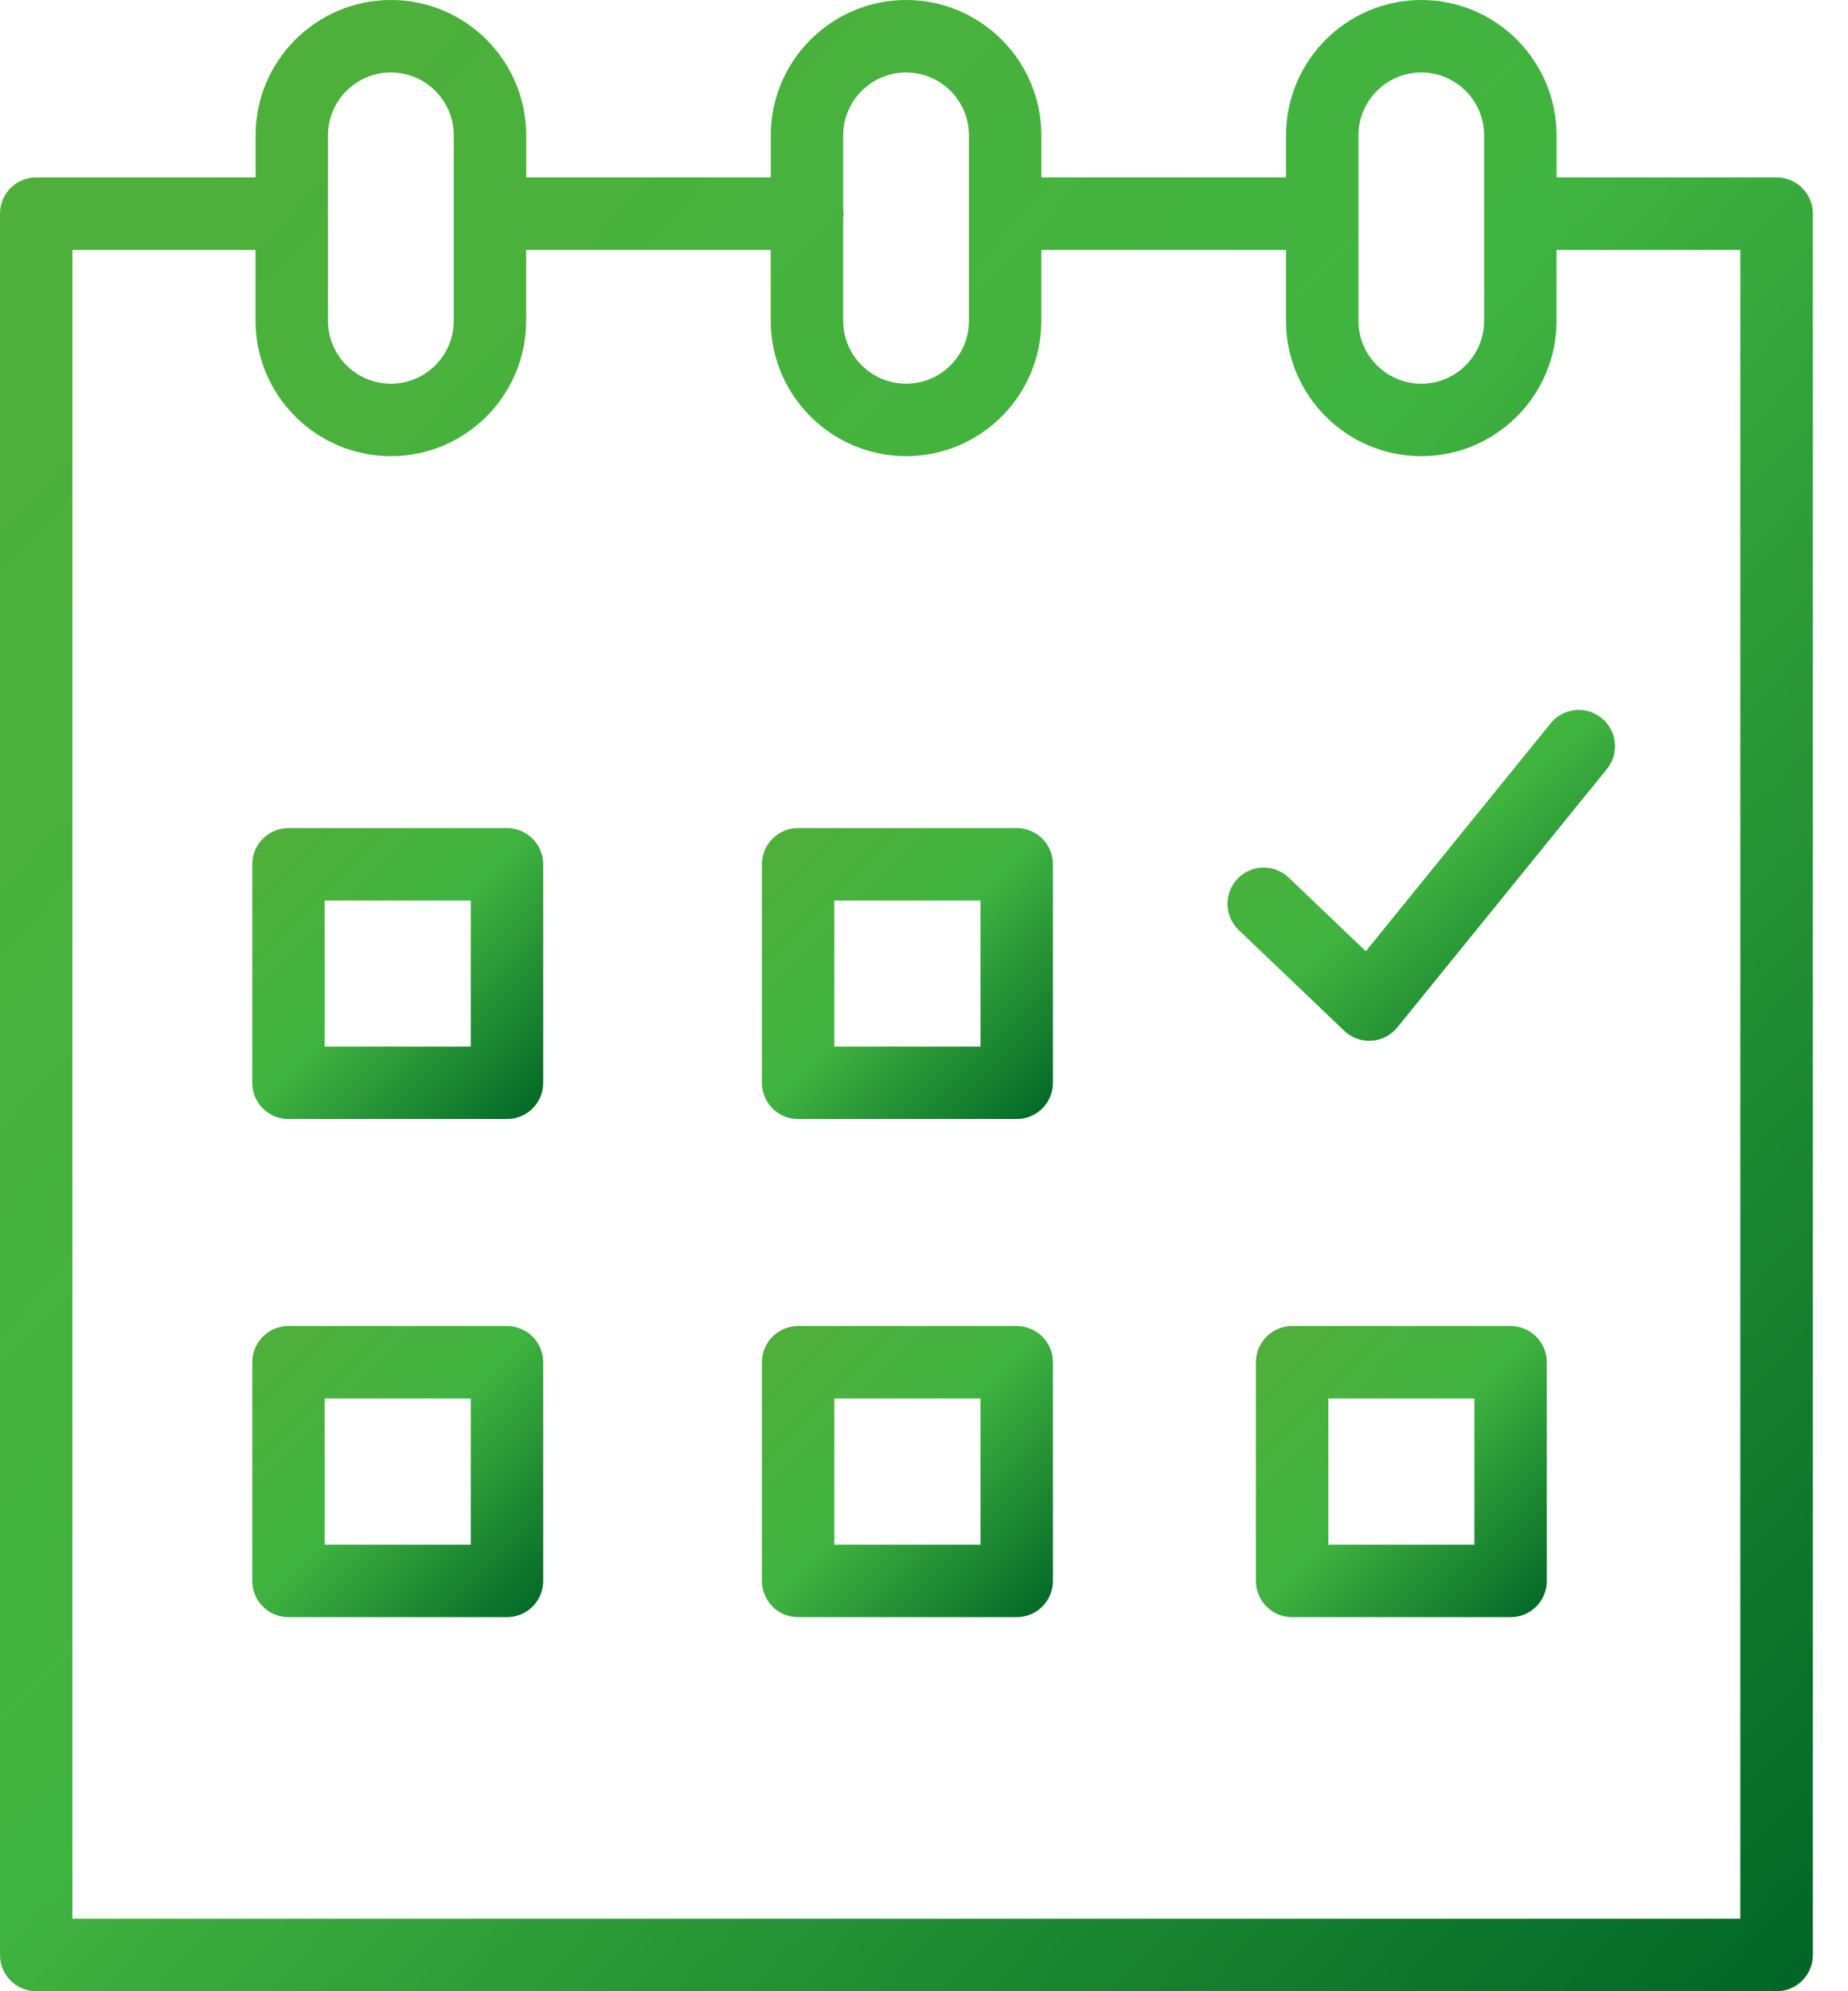 <?xml version="1.0" encoding="UTF-8"?> <svg xmlns="http://www.w3.org/2000/svg" width="52" height="56" viewBox="0 0 52 56" fill="none"> <path d="M14.266 23.288H8.117C7.554 23.288 7.098 23.744 7.098 24.307V30.452C7.098 31.016 7.554 31.471 8.117 31.471H14.266C14.829 31.471 15.285 31.016 15.285 30.452V24.307C15.285 23.744 14.829 23.288 14.266 23.288ZM13.247 29.434H9.136V25.327H13.247V29.434Z" fill="url(#paint0_linear_202_13)"></path> <path d="M28.609 23.288H22.458C21.894 23.288 21.439 23.744 21.439 24.307V30.452C21.439 31.016 21.894 31.471 22.458 31.471H28.609C29.172 31.471 29.628 31.016 29.628 30.452V24.307C29.628 23.744 29.172 23.288 28.609 23.288ZM27.59 29.434H23.477V25.327H27.59V29.434Z" fill="url(#paint1_linear_202_13)"></path> <path d="M14.266 37.292H8.117C7.554 37.292 7.098 37.749 7.098 38.311V44.461C7.098 45.024 7.554 45.48 8.117 45.48H14.266C14.829 45.48 15.285 45.024 15.285 44.461V38.311C15.285 37.749 14.829 37.292 14.266 37.292ZM13.247 43.442H9.136V39.33H13.247V43.442Z" fill="url(#paint2_linear_202_13)"></path> <path d="M28.609 37.292H22.458C21.894 37.292 21.439 37.749 21.439 38.311V44.461C21.439 45.024 21.894 45.48 22.458 45.48H28.609C29.172 45.48 29.628 45.024 29.628 44.461V38.311C29.628 37.749 29.172 37.292 28.609 37.292ZM27.59 43.442H23.477V39.33H27.59V43.442Z" fill="url(#paint3_linear_202_13)"></path> <path d="M42.506 37.292H36.359C35.796 37.292 35.34 37.749 35.34 38.311V44.461C35.34 45.024 35.796 45.48 36.359 45.48H42.506C43.069 45.48 43.525 45.024 43.525 44.461V38.311C43.525 37.749 43.068 37.292 42.506 37.292ZM41.487 43.442H37.378V39.33H41.487V43.442Z" fill="url(#paint4_linear_202_13)"></path> <path d="M49.99 4.989H43.8V3.807C43.8 1.708 42.093 0 39.995 0C37.895 0 36.187 1.708 36.187 3.807V4.989H29.303V3.807C29.303 1.708 27.596 0 25.498 0C23.397 0 21.689 1.708 21.689 3.807V4.989H14.807V3.807C14.807 1.708 13.1 0 11.001 0C8.9 0 7.192 1.708 7.192 3.807V4.989H1.019C0.456 4.989 0 5.445 0 6.008V54.981C0 55.543 0.456 56 1.019 56H49.992C50.555 56 51.011 55.543 51.011 54.981V6.008C51.01 5.445 50.554 4.989 49.99 4.989ZM38.225 3.807C38.225 2.831 39.019 2.038 39.994 2.038C40.968 2.038 41.761 2.832 41.761 3.807V9.023C41.761 9.998 40.968 10.792 39.994 10.792C39.019 10.792 38.225 9.998 38.225 9.023V3.807ZM25.497 2.038C26.472 2.038 27.265 2.831 27.265 3.807V9.022C27.265 9.998 26.472 10.791 25.497 10.791C24.52 10.791 23.726 9.998 23.726 9.022V6.12C23.73 6.082 23.738 6.046 23.738 6.007C23.738 5.969 23.73 5.933 23.726 5.895V3.807C23.726 2.831 24.521 2.038 25.497 2.038ZM9.229 3.807C9.229 2.831 10.024 2.038 11.001 2.038C11.975 2.038 12.768 2.832 12.768 3.807V9.023C12.768 9.998 11.975 10.792 11.001 10.792C10.024 10.792 9.229 9.998 9.229 9.023V3.807ZM48.971 53.961H2.037V7.027H7.19V9.022C7.19 11.121 8.9 12.829 11 12.829C13.098 12.829 14.805 11.121 14.805 9.022V7.027H21.687V9.022C21.687 11.121 23.397 12.829 25.497 12.829C27.595 12.829 29.302 11.121 29.302 9.022V7.027H36.186V9.022C36.186 11.121 37.894 12.829 39.993 12.829C42.092 12.829 43.799 11.121 43.799 9.022V7.027H48.97V53.961H48.971Z" fill="url(#paint5_linear_202_13)"></path> <path d="M43.633 20.342L38.432 26.752L36.263 24.681C35.856 24.292 35.211 24.307 34.822 24.714C34.433 25.122 34.448 25.767 34.855 26.155L37.824 28.989C38.014 29.17 38.266 29.271 38.528 29.271C38.549 29.271 38.57 29.27 38.592 29.269C38.876 29.251 39.14 29.115 39.319 28.894L45.216 21.627C45.571 21.19 45.503 20.548 45.066 20.193C44.63 19.838 43.987 19.905 43.633 20.342Z" fill="url(#paint6_linear_202_13)"></path> <defs> <linearGradient id="paint0_linear_202_13" x1="7.098" y1="23.288" x2="15.281" y2="31.476" gradientUnits="userSpaceOnUse"> <stop stop-color="#50AF39"></stop> <stop offset="0.479" stop-color="#40B440"></stop> <stop offset="1" stop-color="#006526"></stop> </linearGradient> <linearGradient id="paint1_linear_202_13" x1="21.439" y1="23.288" x2="29.622" y2="31.478" gradientUnits="userSpaceOnUse"> <stop stop-color="#50AF39"></stop> <stop offset="0.479" stop-color="#40B440"></stop> <stop offset="1" stop-color="#006526"></stop> </linearGradient> <linearGradient id="paint2_linear_202_13" x1="7.098" y1="37.292" x2="15.285" y2="45.48" gradientUnits="userSpaceOnUse"> <stop stop-color="#50AF39"></stop> <stop offset="0.479" stop-color="#40B440"></stop> <stop offset="1" stop-color="#006526"></stop> </linearGradient> <linearGradient id="paint3_linear_202_13" x1="21.439" y1="37.292" x2="29.626" y2="45.482" gradientUnits="userSpaceOnUse"> <stop stop-color="#50AF39"></stop> <stop offset="0.479" stop-color="#40B440"></stop> <stop offset="1" stop-color="#006526"></stop> </linearGradient> <linearGradient id="paint4_linear_202_13" x1="35.34" y1="37.292" x2="43.528" y2="45.477" gradientUnits="userSpaceOnUse"> <stop stop-color="#50AF39"></stop> <stop offset="0.479" stop-color="#40B440"></stop> <stop offset="1" stop-color="#006526"></stop> </linearGradient> <linearGradient id="paint5_linear_202_13" x1="0" y1="0" x2="55.757" y2="50.79" gradientUnits="userSpaceOnUse"> <stop stop-color="#50AF39"></stop> <stop offset="0.479" stop-color="#40B440"></stop> <stop offset="1" stop-color="#006526"></stop> </linearGradient> <linearGradient id="paint6_linear_202_13" x1="34.54" y1="19.965" x2="43.73" y2="30.733" gradientUnits="userSpaceOnUse"> <stop stop-color="#50AF39"></stop> <stop offset="0.479" stop-color="#40B440"></stop> <stop offset="1" stop-color="#006526"></stop> </linearGradient> </defs> </svg> 